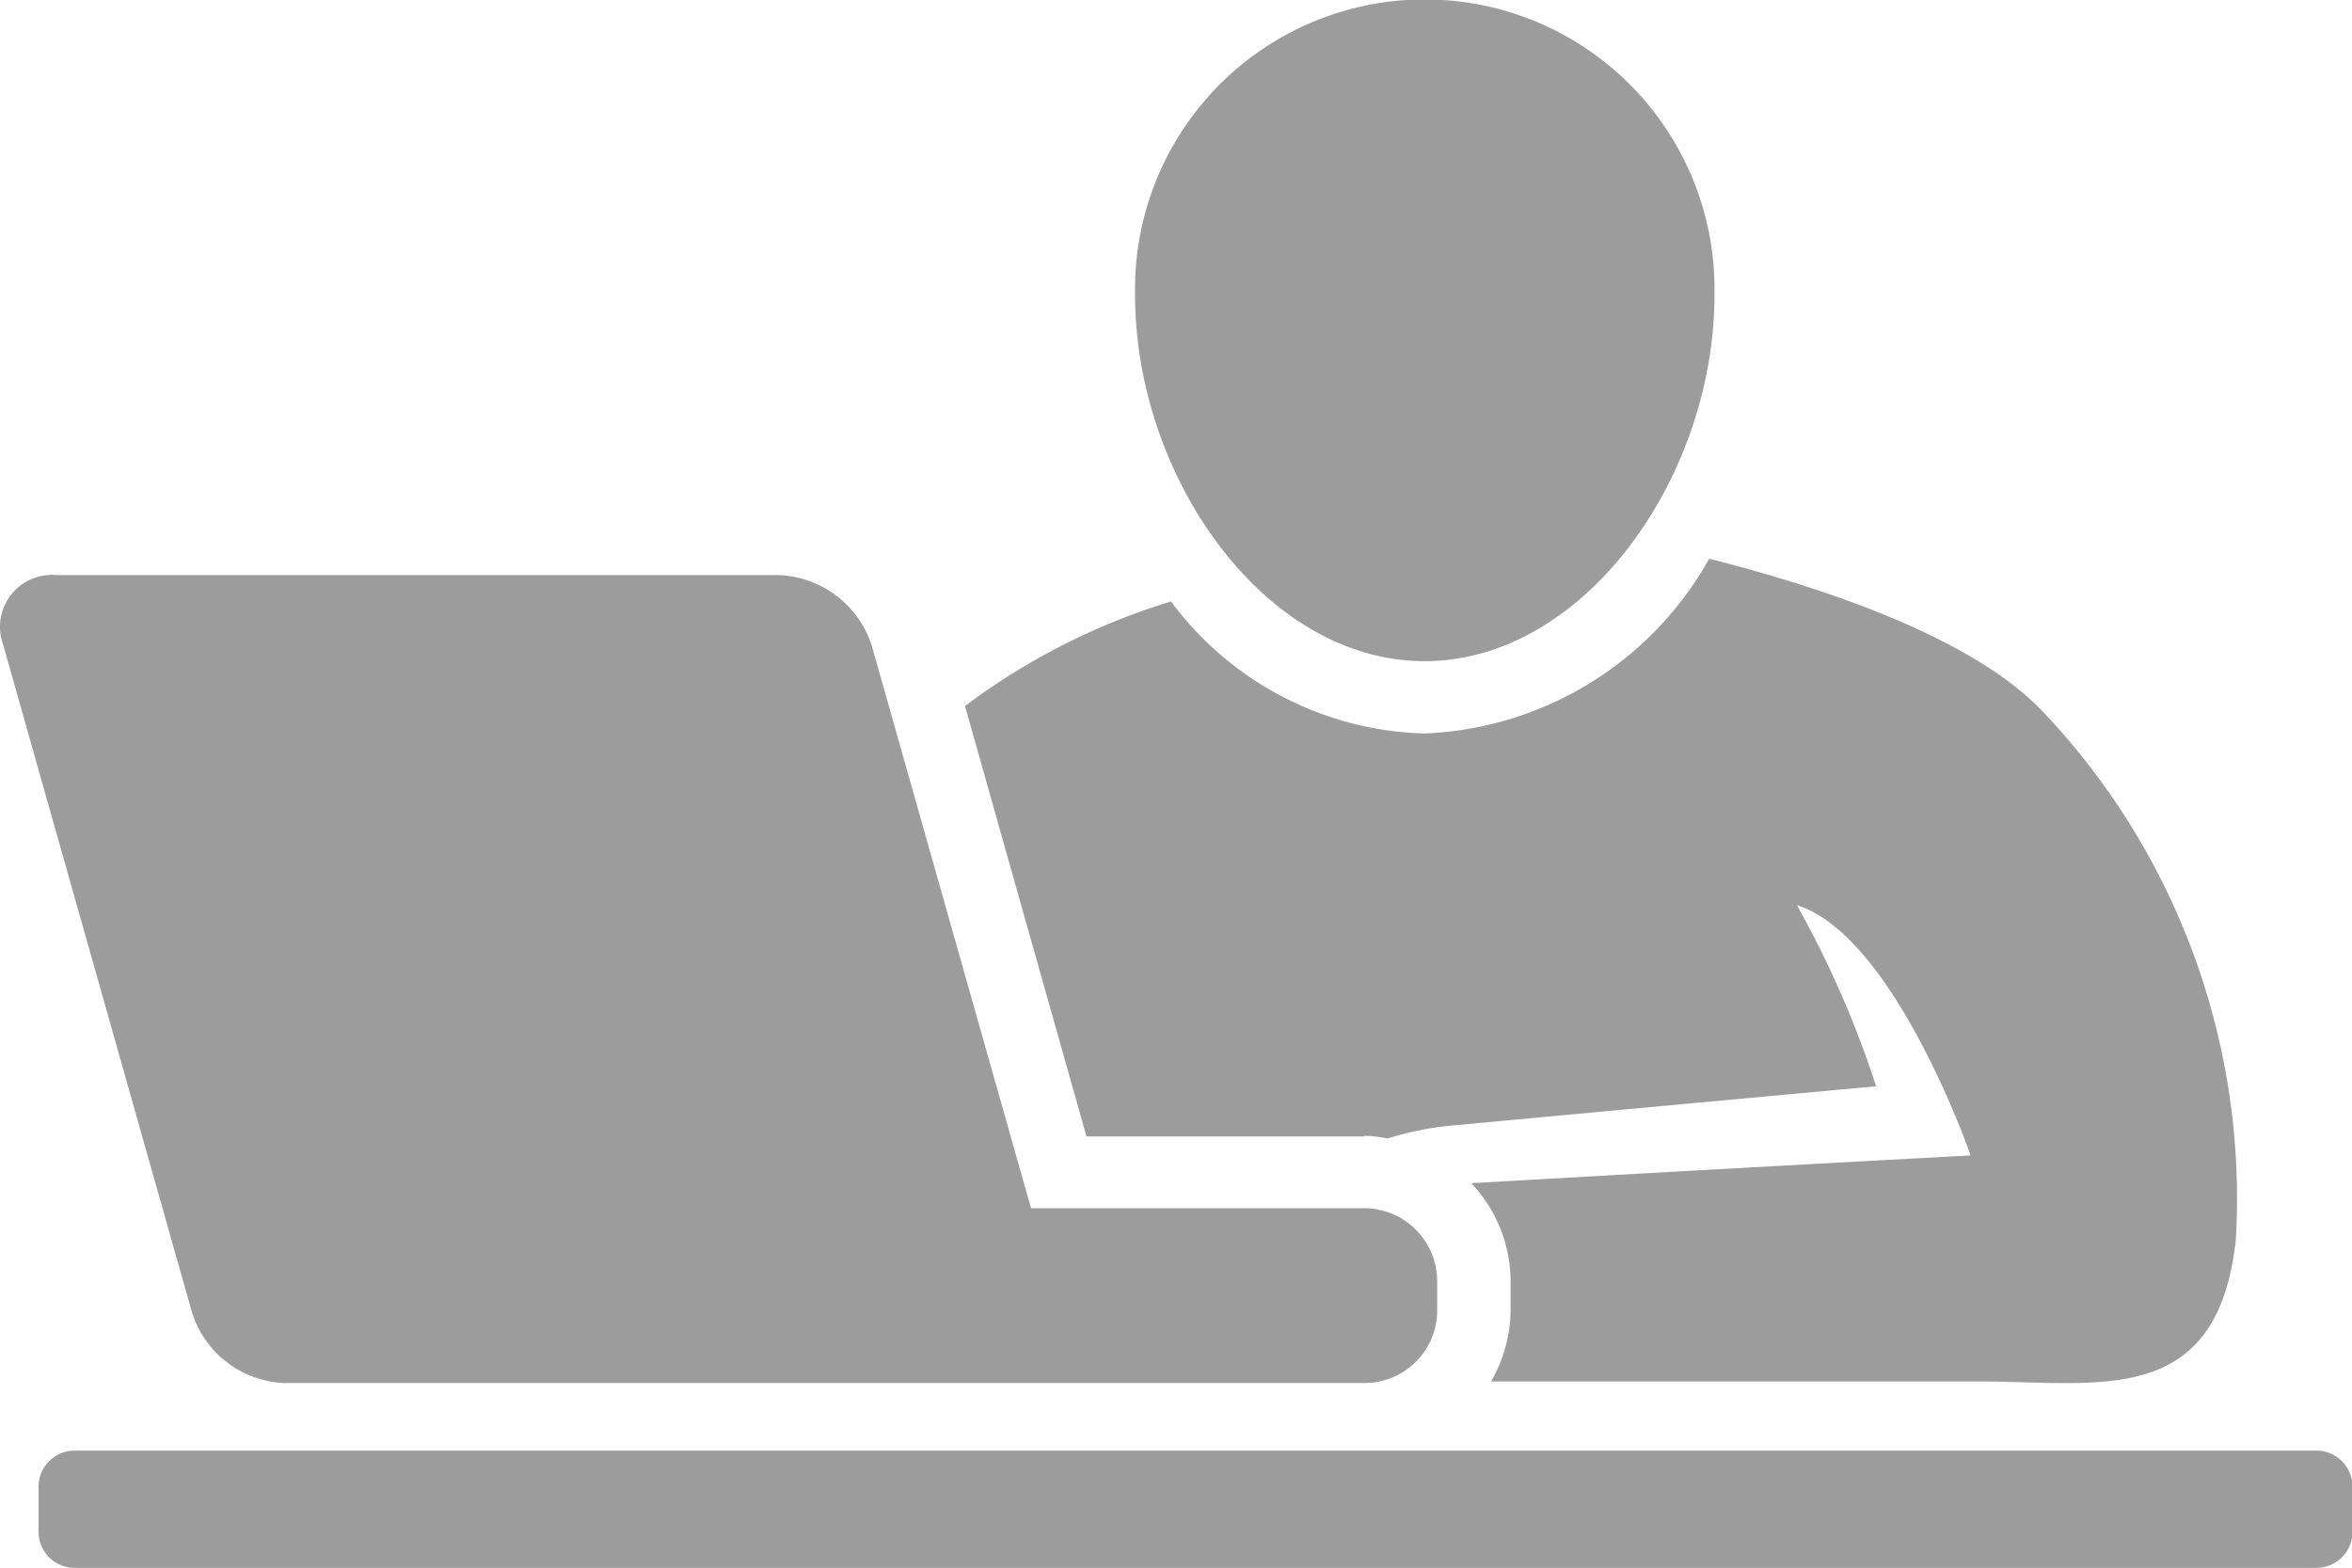<svg xmlns="http://www.w3.org/2000/svg" width="44.53" height="29.69" viewBox="0 0 44.53 29.69">
  <defs>
    <style>
      .cls-1 {
        fill: #9c9c9c;
        fill-rule: evenodd;
      }
    </style>
  </defs>
  <path id="gonficon1" class="cls-1" d="M1105.94,1609.83c3.03,0,5.49-3.49,5.49-6.94a5.486,5.486,0,1,0-10.97,0C1100.46,1606.34,1102.91,1609.83,1105.94,1609.83Zm-1.15,8.99a2.138,2.138,0,0,1,.45.05,5.859,5.859,0,0,1,1.26-.25c2.68-.25,7.99-0.74,7.99-0.74a18.961,18.961,0,0,0-1.5-3.43c1.85,0.58,3.29,4.74,3.29,4.74s-4.68.25-9.35,0.52a0.308,0.308,0,0,0-.1.01,2.718,2.718,0,0,1,.74,1.84v0.57a2.743,2.743,0,0,1-.37,1.34h9.25c2.25,0,4.5.52,4.85-2.68a13.394,13.394,0,0,0-3.64-9.99c-1.29-1.37-3.97-2.31-6.33-2.91a6.471,6.471,0,0,1-5.39,3.31,6.182,6.182,0,0,1-4.8-2.5,12.613,12.613,0,0,0-3.9,1.98l2.3,8.15h5.25v-0.01Zm-20.43,4.68h20.43a1.376,1.376,0,0,0,1.39-1.37v-0.57a1.383,1.383,0,0,0-1.39-1.37h-6.3l-3.02-10.67a1.929,1.929,0,0,0-1.76-1.32h-13.67a0.985,0.985,0,0,0-1.01,1.32l3.58,12.66A1.913,1.913,0,0,0,1084.36,1623.5Zm38.45,1.28h-42.42a0.683,0.683,0,0,0-.69.68v0.86a0.683,0.683,0,0,0,.69.68h42.42a0.685,0.685,0,0,0,.7-0.68v-0.86A0.685,0.685,0,0,0,1122.81,1624.78Z" transform="translate(-1078.97 -1597.31)"/>
</svg>
